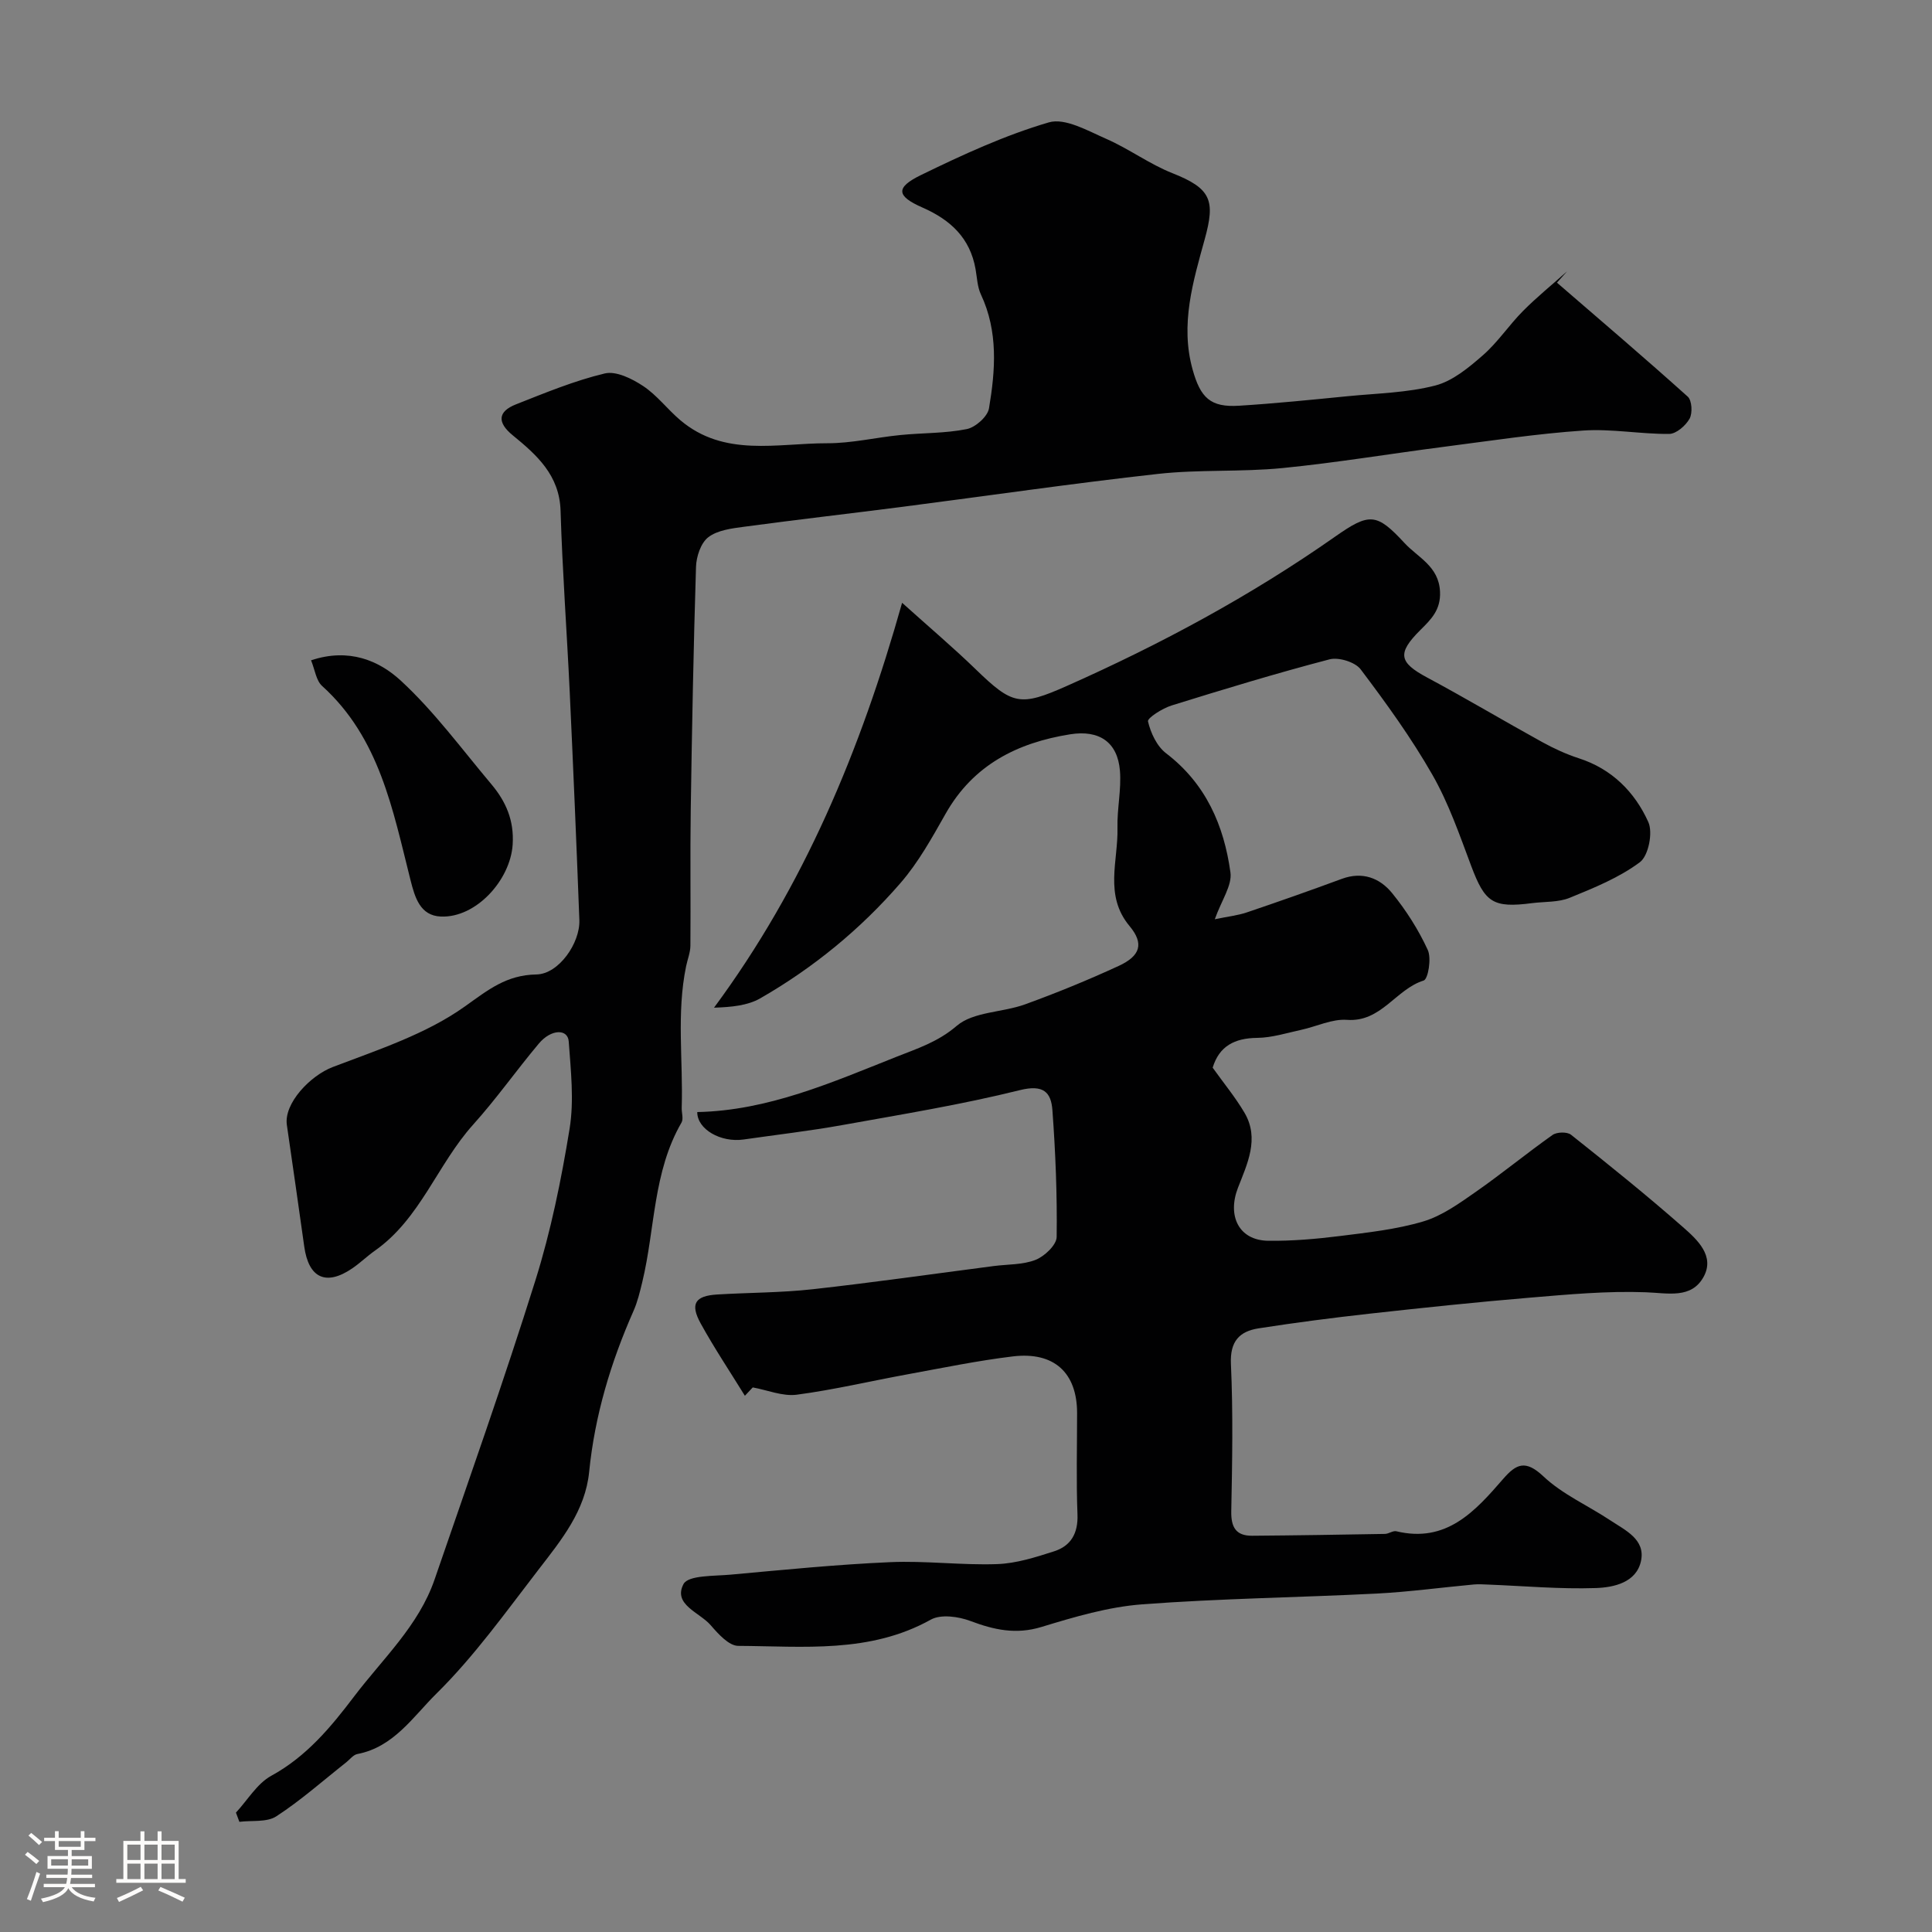 <svg enable-background="new 0 0 400 400" viewBox="0 0 400 400" xmlns="http://www.w3.org/2000/svg"><rect x="0" y="0" width="400" height="400" fill="#808080" stroke="none"/><path d="m5.17 384 .55-.58c.85.61 1.65 1.24 2.4 1.87l-.59.64c-.83-.73-1.62-1.38-2.36-1.93m1.22 9.53-.82-.34c.71-1.76 1.37-3.64 1.98-5.63.24.13.5.25.76.36-.6 1.67-1.24 3.54-1.92 5.61m-.5-13.5.57-.54c.56.44 1.31 1.06 2.26 1.87l-.64.64c-.68-.66-1.41-1.32-2.19-1.97m3.25.46h2.24v-1.36h.77v1.36h4.57v-1.36h.76v1.36h2.28v.69h-2.28v1.84h-2.64v1.26h4.18v2.64h-4.21c0 .45-.02.86-.05 1.21h4.32v.69h-4.38c-.04.34-.1.75-.19 1.22h5.15v.69h-4.82c.87 1.19 2.51 1.92 4.93 2.19-.17.31-.3.57-.37.76-2.77-.49-4.52-1.41-5.26-2.76-.56 1.26-2.3 2.23-5.24 2.9-.12-.24-.26-.48-.43-.72 2.73-.55 4.38-1.34 4.96-2.38h-4.38v-.69h4.65c.1-.38.17-.79.21-1.22h-4.32v-.69h4.4c.03-.34.05-.75.05-1.21h-4.2v-2.64h4.23v-1.26h-2.69v-1.84h-2.24zm1.46 4.46v1.29h3.45c.01-.4.02-.57.01-.53v-.32-.45h-3.46zm1.55-2.59h4.57v-1.19h-4.57zm6.11 2.59h-3.42v.77c-.01.19-.01.37-.02.53h3.44v-1.29z" fill="#fcfbfa"/><path d="m32.63 379.16h.82v1.98h3.54v7.89h1.46v.78h-14.37v-.78h1.46v-7.89h3.54v-1.98h.82v1.98h2.73zm-3.49 11.48.5.73c-1.61.82-3.28 1.63-5 2.41-.13-.27-.28-.55-.44-.82 1.75-.72 3.4-1.49 4.94-2.32m-2.78-5.55h2.73v-3.18h-2.73zm0 3.95h2.73v-3.2h-2.73zm3.54-3.95h2.73v-3.18h-2.73zm0 3.95h2.73v-3.2h-2.73zm7.89 4.68c-1.84-.92-3.51-1.7-5.02-2.32l.45-.73c1.89.8 3.57 1.55 5.04 2.23zm-1.62-11.81h-2.73v3.18h2.73zm-2.73 7.13h2.73v-3.2h-2.73z" fill="#fcfbfa"/><g fill="#010102"><path d="m154.22 288.98c-3.07-4.98-6.33-9.85-9.15-14.97-2.24-4.07-1.17-5.72 3.42-6 6.6-.4 13.24-.36 19.79-1.09 12.51-1.39 24.98-3.18 37.47-4.8 2.92-.38 6.04-.24 8.68-1.29 1.85-.74 4.32-3.08 4.34-4.73.12-8.75-.24-17.52-.88-26.25-.27-3.73-1.88-5.35-6.69-4.16-12.15 3.02-24.56 5.04-36.9 7.26-6.74 1.21-13.56 1.99-20.34 2.97-4.74.68-9.63-2.12-9.6-5.68 14.69-.3 27.87-6.14 41.21-11.43 4.36-1.73 8.6-3.07 12.51-6.42 3.45-2.95 9.46-2.75 14.15-4.45 6.56-2.38 13.03-5.03 19.37-7.95 4.53-2.09 5.29-4.63 2.26-8.26-5.31-6.37-2.33-13.5-2.5-20.33-.1-3.94.83-7.94.51-11.84-.49-5.92-4.29-8.49-10.31-7.53-10.96 1.75-20.07 6.34-25.79 16.46-2.81 4.96-5.63 10.07-9.34 14.34-8.28 9.56-18.03 17.55-29.02 23.86-2.62 1.5-5.93 1.82-9.58 1.94 18.62-25.18 30.33-53.27 38.94-83.83 5.77 5.19 10.65 9.32 15.22 13.75 7.65 7.42 9.21 7.76 18.86 3.48 19.45-8.64 38.1-18.67 55.55-30.91 7.14-5.01 8.61-4.94 14.39 1.31 2.77 3 7.1 4.79 7.35 10.05.18 3.8-1.85 5.75-4.08 7.97-4.84 4.82-4.42 6.69 1.39 9.81 8.03 4.3 15.85 8.97 23.83 13.37 2.42 1.33 4.97 2.51 7.59 3.36 6.87 2.21 11.6 7 14.4 13.21.98 2.18.03 6.98-1.75 8.31-4.3 3.21-9.49 5.31-14.53 7.37-2.34.96-5.15.77-7.75 1.1-8.17 1.06-9.79-.1-12.65-7.71-2.4-6.4-4.66-12.97-8.03-18.86-4.36-7.63-9.55-14.81-14.85-21.83-1.14-1.51-4.54-2.56-6.44-2.07-10.98 2.87-21.86 6.18-32.7 9.55-1.89.59-5.05 2.59-4.89 3.3.56 2.4 1.85 5.16 3.76 6.61 8.22 6.28 11.97 14.93 13.31 24.66.37 2.69-1.83 5.73-3.24 9.69 2.73-.57 4.74-.78 6.61-1.41 6.59-2.23 13.16-4.54 19.68-6.95 4.28-1.58 7.88-.18 10.43 2.96 2.91 3.58 5.46 7.59 7.38 11.77.79 1.72.07 6.04-.86 6.32-5.78 1.8-8.77 8.66-15.87 8.14-3.09-.23-6.31 1.38-9.49 2.07-3.02.65-6.06 1.63-9.09 1.66-4.73.05-7.88 1.73-9.23 6.17 2.28 3.2 4.7 6.12 6.6 9.35 3.15 5.36.52 10.65-1.36 15.51-2.24 5.76.11 10.9 6.28 10.98 4.93.06 9.89-.37 14.79-.98 5.81-.73 11.73-1.37 17.31-3.03 3.88-1.16 7.43-3.73 10.83-6.1 5.42-3.78 10.53-7.99 15.92-11.8.89-.63 3.03-.68 3.83-.04 7.84 6.23 15.65 12.51 23.17 19.12 2.94 2.58 6.67 5.97 4.26 10.32-2.53 4.56-7.33 3.34-11.94 3.17-7.99-.3-16.05.45-24.05 1.12-11.12.93-22.22 2.1-33.31 3.33-7.63.85-15.24 1.84-22.82 3.02-3.97.62-5.95 2.69-5.73 7.38.46 10.15.27 20.33.07 30.49-.06 3.31.97 5.09 4.31 5.07 9.17-.07 18.33-.22 27.5-.38.79-.01 1.66-.71 2.36-.55 10.38 2.5 16.3-4.12 22.11-10.82 2.73-3.15 4.64-4.03 8.34-.55 3.96 3.74 9.25 6.05 13.87 9.12 3.09 2.05 7.3 3.94 6.34 8.41s-5.64 5.47-9.35 5.6c-7.41.25-14.85-.43-22.28-.72-1-.04-2-.11-2.99-.02-6.69.62-13.37 1.53-20.07 1.88-16.19.82-32.42 1.01-48.57 2.23-7.05.53-14.06 2.61-20.88 4.69-5.28 1.6-9.8.6-14.69-1.24-2.47-.93-6.11-1.44-8.19-.29-12.66 7.06-26.39 5.51-39.89 5.44-1.92-.01-4.14-2.47-5.68-4.26-2.3-2.68-7.88-4.27-5.65-8.53.98-1.87 6.37-1.64 9.8-1.96 10.97-1 21.95-2.1 32.95-2.58 7.38-.33 14.81.66 22.2.4 3.96-.14 7.96-1.42 11.79-2.65 3.48-1.12 4.98-3.73 4.83-7.63-.27-6.99-.08-14-.08-20.99 0-8.33-4.74-12.76-13.31-11.73-7.28.88-14.48 2.37-21.7 3.69-7.68 1.4-15.31 3.22-23.04 4.24-2.91.38-6.06-.96-9.1-1.51-.54.59-1.08 1.16-1.63 1.73z"/><path d="m322.35 58.52c9.06 7.83 18.18 15.6 27.08 23.6.87.78 1.02 3.41.38 4.56-.8 1.44-2.76 3.15-4.23 3.16-5.93.05-11.91-1.1-17.79-.7-9.6.65-19.16 2.12-28.72 3.35-11.19 1.44-22.34 3.31-33.57 4.42-8.55.84-17.25.26-25.78 1.21-17.71 1.97-35.35 4.55-53.02 6.83-10.88 1.4-21.78 2.64-32.65 4.11-2.56.34-5.5.7-7.41 2.17-1.55 1.19-2.48 4.02-2.54 6.16-.52 16.76-.84 33.53-1.09 50.3-.14 9.36.01 18.73-.07 28.1-.01 1.42-.6 2.84-.89 4.27-2.01 9.71-.6 19.53-.91 29.3-.03 1.03.4 2.28-.04 3.05-5.93 10.23-5.46 22-8.12 33.01-.49 2.03-.98 4.1-1.82 6-4.71 10.65-8.02 21.67-9.18 33.3-.8 8.06-5.74 14.1-10.4 20.14-6.81 8.82-13.34 18.01-21.23 25.79-4.75 4.68-8.82 11.07-16.35 12.5-.86.16-1.57 1.13-2.34 1.74-4.78 3.77-9.36 7.85-14.45 11.16-1.96 1.28-5.07.81-7.65 1.14-.24-.64-.47-1.27-.71-1.91 2.41-2.59 4.37-6.01 7.31-7.62 7.31-4 12.34-10.07 17.19-16.47 5.92-7.8 13.33-14.61 16.62-24.16 7.09-20.6 14.36-41.15 20.88-61.94 3.2-10.22 5.36-20.83 7.08-31.41.95-5.86.25-12.04-.18-18.05-.19-2.67-3.65-2.6-6.19.43-4.63 5.51-8.78 11.43-13.59 16.77-7.42 8.24-10.93 19.5-20.38 26.13-1.6 1.13-3.02 2.52-4.64 3.63-5.44 3.72-9.05 2.04-9.96-4.51-1.17-8.4-2.39-16.79-3.6-25.18-.64-4.46 4.84-10.21 9.52-11.99 9.39-3.58 19.3-6.81 27.33-12.53 4.86-3.46 8.58-6.52 14.83-6.63 4.6-.08 9.06-6.49 8.88-11.27-.59-15.7-1.26-31.41-1.99-47.11-.59-12.54-1.52-25.07-1.9-37.61-.22-7.39-4.92-11.56-9.92-15.65-3.18-2.6-3.15-4.88.68-6.39 6.04-2.38 12.1-4.9 18.39-6.4 2.34-.56 5.65 1.08 7.94 2.6 2.86 1.89 5.03 4.81 7.68 7.06 9.14 7.75 20.09 4.77 30.45 4.79 5.04.01 10.07-1.2 15.12-1.7 4.59-.46 9.27-.33 13.75-1.23 1.81-.36 4.32-2.59 4.61-4.29 1.33-7.91 1.93-15.91-1.67-23.58-.74-1.57-.8-3.48-1.11-5.24-1.13-6.45-5.18-10.21-10.99-12.76-5.41-2.37-5.63-4.14-.31-6.73 8.58-4.18 17.35-8.23 26.46-10.9 3.37-.99 8.08 1.74 11.9 3.41 4.71 2.06 8.95 5.23 13.71 7.11 8.04 3.18 8.89 5.64 6.68 13.65-2.4 8.72-5.13 17.64-2.51 27.01 1.63 5.83 3.67 7.86 9.63 7.48 7.54-.47 15.06-1.24 22.58-1.98 6.03-.59 12.21-.7 18.02-2.2 3.61-.93 6.95-3.72 9.88-6.28 3.08-2.69 5.39-6.23 8.29-9.15 2.88-2.9 6.07-5.48 9.12-8.21-.68.75-1.39 1.54-2.09 2.34z"/><path d="m64.4 136.71c7.87-2.62 14.09.08 18.55 4.18 6.95 6.4 12.64 14.18 18.77 21.46 3.01 3.58 4.75 7.49 4.42 12.53-.48 7.32-7.57 15.2-14.88 14.88-4.29-.19-5.36-3.94-6.29-7.63-3.65-14.46-6.38-29.35-18.28-40.11-1.24-1.11-1.48-3.33-2.29-5.31z"/></g></svg>